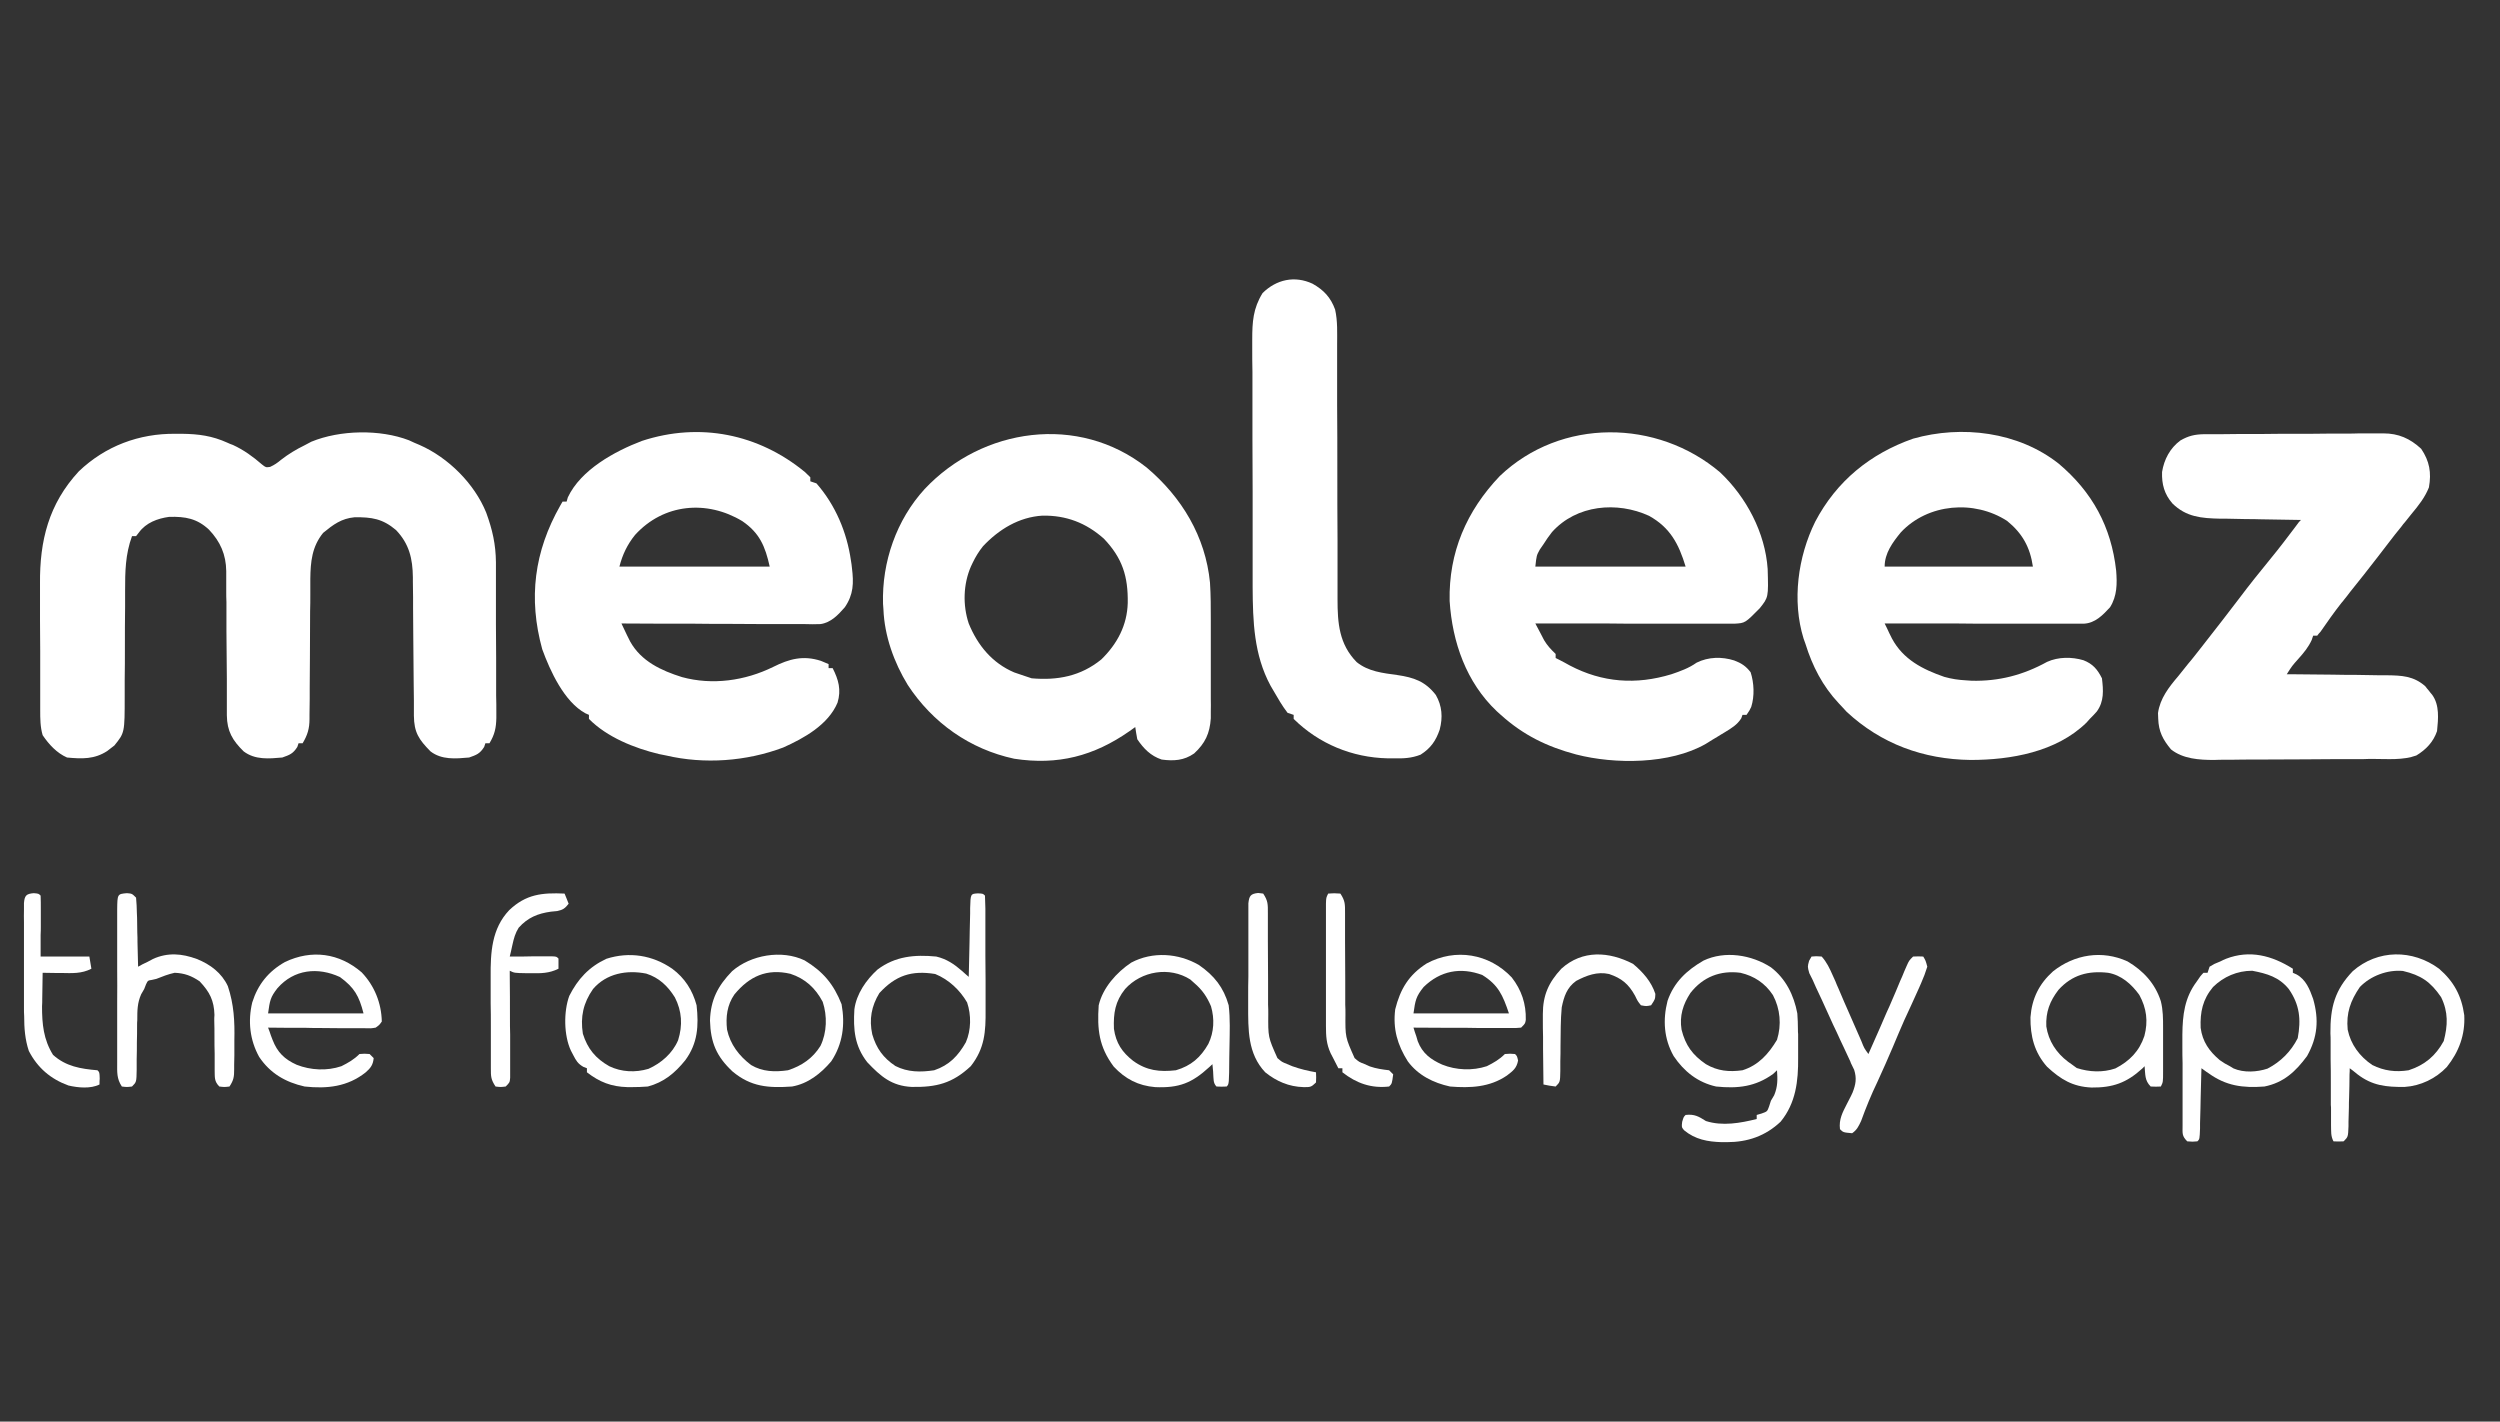 <svg xmlns="http://www.w3.org/2000/svg" viewBox="0 0 1231 700"><rect x="0" y="0" width="1231" height="700" fill="#333333" stroke="none"/><path d="M86.4,213.6C88,213.6 88,213.6 89.7,213.6C97.8,213.7 104.5,214.6 112,218C113.3,218.6 113.3,218.6 114.7,219.1C120.1,221.6 124.5,224.8 129,228.7C130.9,230.2 130.9,230.2 133,229.9C135.2,228.9 136.6,227.9 138.4,226.4C142,223.6 145.8,221.3 149.9,219.3C151.6,218.4 151.6,218.4 153.3,217.5C167.4,211.7 187.1,211.3 201.4,216.8C202.2,217.2 203.1,217.6 204,218C204.9,218.4 205.7,218.7 206.6,219.1C220.7,225.3 233.6,238.1 239.4,252.4C242.5,260.9 244.1,268 244.2,276.9C244.2,277.8 244.2,278.7 244.2,279.6C244.2,282.5 244.2,285.5 244.2,288.4C244.2,290.4 244.2,292.5 244.2,294.5C244.2,298.8 244.2,303.1 244.2,307.4C244.2,312.8 244.3,318.3 244.3,323.8C244.3,328 244.3,332.2 244.3,336.4C244.3,338.4 244.3,340.5 244.3,342.5C244.4,345.3 244.4,348.1 244.4,351C244.4,351.8 244.4,352.6 244.4,353.5C244.3,358.4 243.6,361.7 241,366C240.3,366 239.7,366 239,366C238.8,366.6 238.6,367.2 238.4,367.8C236.3,371.1 234.7,371.7 231,373C224.3,373.6 217.5,374.2 212,370C206.2,364.1 203.9,360.7 203.8,352.4C203.8,351.6 203.8,350.8 203.8,350C203.8,348.3 203.8,346.6 203.8,344.9C203.8,342.2 203.7,339.5 203.7,336.7C203.6,329 203.6,321.3 203.5,313.6C203.5,308.9 203.4,304.2 203.4,299.5C203.4,297.7 203.4,295.9 203.4,294.1C203.4,291.6 203.3,289 203.3,286.5C203.3,285.8 203.3,285.1 203.3,284.3C203.2,275.1 201.5,267.8 195,261C188.4,255.4 183,254.6 174.6,254.7C168.1,255.3 164.1,258.3 159.1,262.4C153.6,269.2 152.9,276.6 152.8,285.1C152.8,285.9 152.8,286.7 152.8,287.5C152.8,289.3 152.8,291 152.8,292.7C152.8,295.5 152.8,298.2 152.7,301C152.7,308.8 152.6,316.6 152.6,324.4C152.6,329.1 152.5,333.9 152.5,338.7C152.5,340.5 152.5,342.3 152.5,344.1C152.5,346.7 152.4,349.2 152.4,351.8C152.4,352.9 152.4,352.9 152.4,354C152.4,358.8 151.4,362 149,366C148.3,366 147.7,366 147,366C146.8,366.6 146.6,367.2 146.4,367.8C144.3,371.1 142.7,371.7 139,373C132.3,373.6 125.6,374.2 120,370C114.5,364.6 111.8,360.1 111.7,352.2C111.7,351.5 111.7,350.7 111.7,349.9C111.7,349.1 111.7,348.3 111.7,347.5C111.7,345.8 111.7,344.1 111.7,342.3C111.7,339.6 111.7,336.9 111.7,334.1C111.6,326.4 111.6,318.6 111.5,310.8C111.5,306 111.5,301.3 111.5,296.5C111.4,294.7 111.4,292.9 111.4,291.1C111.4,288.5 111.4,286 111.4,283.4C111.4,282.7 111.4,282 111.4,281.2C111.3,273.1 108.5,266.7 102.9,260.8C97,255.3 91.3,254.3 83.3,254.5C77.5,255.3 71.9,257.4 68.4,262.2C67.9,262.8 67.5,263.4 67,264C66.3,264 65.7,264 65,264C61.7,273 61.6,281.5 61.6,290.9C61.6,293.5 61.6,296.2 61.6,298.8C61.5,305.4 61.5,311.9 61.5,318.5C61.5,324 61.5,329.6 61.4,335.1C61.4,337.7 61.4,340.3 61.4,342.9C61.4,360.8 61.4,360.8 56.3,367.1C55.4,367.8 55.4,367.8 54.6,368.4C54,368.9 53.4,369.3 52.8,369.8C46.5,373.9 40.4,373.7 33,373C28,370.8 24.1,366.6 21,362C19.8,357.9 19.8,353.9 19.8,349.7C19.8,348.8 19.8,348 19.8,347.1C19.8,344.3 19.8,341.6 19.8,338.8C19.8,336.8 19.8,334.9 19.8,333C19.8,328.9 19.8,324.8 19.8,320.8C19.8,315.6 19.7,310.4 19.7,305.2C19.7,301.2 19.7,297.2 19.7,293.2C19.7,291.3 19.7,289.4 19.7,287.4C19.5,266.2 24,248.1 38.8,232.1C51.9,219.6 68.5,213.4 86.4,213.6Z" id="path_0" fill="#ffffff"></path><path d="M564.6,230.2C581.9,244.8 593.6,264.2 595.8,286.9C596.2,293.1 596.2,299.2 596.2,305.4C596.2,306.9 596.2,308.3 596.2,309.8C596.2,312.9 596.2,315.9 596.2,319C596.2,322.9 596.2,326.8 596.2,330.7C596.2,333.8 596.2,336.8 596.2,339.8C596.2,341.3 596.2,342.7 596.2,344.2C596.3,346.2 596.2,348.2 596.2,350.2C596.2,351.4 596.2,352.5 596.2,353.7C595.7,361.2 593.4,366 588,371C583,374.5 577.9,374.8 572,374C566.6,372.2 563.1,368.6 560,364C559.6,362 559.3,360 559,358C558.1,358.7 557.1,359.3 556.2,360C538.6,372.3 520.9,376.9 499.4,373.6C477.5,368.9 459.2,355.9 447,337.3C440.2,326.2 435.5,313.1 435,300C434.9,299.1 434.9,298.2 434.8,297.3C434.2,276.7 441.4,256 455.3,240.8C483.7,210.6 531,203.7 564.6,230.2ZM484,269C482,271.5 480.4,274.1 479,277C478.7,277.6 478.4,278.2 478.1,278.9C474.3,287.6 474,298 477,307C481.4,317.8 488.6,326.5 499.4,331.1C501.3,331.7 503.1,332.4 505,333C506.5,333.5 506.5,333.5 508,334C520.7,335.1 532.1,333 542.3,324.7C550.2,317 555,307.8 555.3,296.9C555.5,283.9 552.7,274.8 543.5,265.2C534.7,257.4 524.9,253.7 513.3,253.9C501.7,254.6 491.8,260.7 484,269Z" id="path_1" fill="#ffffff"></path><path d="M396.3,232.4C397.6,233.7 397.6,233.7 399,235C399,235.7 399,236.3 399,237C400,237.3 401,237.7 402,238C411.4,248.7 417,262.1 419,276C419.3,277.8 419.3,277.8 419.5,279.7C420.4,287.1 420.3,292.7 416,299C412.7,302.8 409.1,306.6 404,307.3C401.4,307.4 398.8,307.4 396.3,307.3C395.3,307.3 394.3,307.3 393.3,307.3C390.1,307.3 386.9,307.3 383.6,307.3C381.4,307.3 379.2,307.3 376.9,307.3C371.1,307.3 365.2,307.2 359.3,307.2C353.3,307.2 347.3,307.2 341.3,307.1C329.5,307.1 317.8,307.1 306,307C306.9,308.9 307.8,310.8 308.7,312.7C309.2,313.8 309.7,314.8 310.3,315.9C315.7,325.6 325.6,330.2 335.8,333.4C350.8,337.5 366.9,335.2 380.7,328.4C388.7,324.4 395.5,322.6 404.2,325.4C405.5,325.9 406.7,326.5 408,327C408,327.7 408,328.3 408,329C408.7,329 409.3,329 410,329C412.9,334.7 414.3,339.7 412.4,346C407.8,356.9 395.9,363.5 385.6,368.1C367.5,374.9 346.8,376.4 328,372C326.8,371.8 325.7,371.5 324.5,371.3C312.4,368.4 298.9,363 290,354C290,353.3 290,352.7 290,352C289.4,351.7 288.8,351.5 288.2,351.2C277.8,345.5 270.9,330.4 267,319.7C260.1,294.6 263,271.6 275.9,248.9C276.2,248.3 276.6,247.7 277,247C277.7,247 278.3,247 279,247C279.2,246.3 279.4,245.6 279.6,244.9C286,231.3 302.7,222.2 316.1,217.1C344.5,207.8 373.4,213.6 396.3,232.4ZM312.7,263.4C308.9,268.1 306.5,273.1 305,279C329.4,279 353.8,279 379,279C376.8,269 374,262.4 365.5,256.6C348.1,246.1 326.8,247.9 312.7,263.4Z" id="path_2" fill="#ffffff"></path><path d="M1013.7,228.3C1030.3,242.3 1039.6,259.4 1042,281C1042.5,287.4 1042.5,293.4 1039,299C1035.4,302.9 1031.7,306.8 1026.1,307.1C1025.3,307.1 1024.6,307.1 1023.8,307.1C1022.6,307.1 1022.6,307.1 1021.3,307.1C1020.4,307.1 1019.4,307.1 1018.5,307.1C1017,307.1 1017,307.1 1015.5,307.1C1012.3,307.1 1009.1,307.1 1005.8,307.1C1003.6,307.1 1001.4,307.1 999.1,307.1C993.2,307.1 987.3,307.1 981.4,307.1C975.4,307.1 969.4,307.1 963.4,307C951.6,307 939.8,307 928,307C928.8,308.6 929.6,310.2 930.3,311.8C930.8,312.7 931.2,313.5 931.6,314.4C937.1,324.7 946.7,329.6 957.4,333.3C961,334.3 964.3,334.8 968,335C969,335.1 969.9,335.1 970.9,335.2C984.3,335.5 996.2,332.4 1008,325.9C1013.5,323.4 1020.2,323.4 1025.9,325.1C1030.5,326.9 1032.8,329.6 1035,334C1035.7,339.9 1036.1,345.3 1032.5,350.3C1031.4,351.6 1030.2,352.8 1029,354C1028.5,354.6 1027.9,355.2 1027.4,355.8C1012.6,370.3 990.1,374.2 970.3,374.2C947.1,373.9 926.3,366.3 909.3,350.5C908.5,349.7 907.8,348.9 907,348C906.5,347.5 905.9,346.9 905.4,346.3C897.5,337.9 892.4,328 889,317C888.7,316.2 888.4,315.3 888.1,314.5C882.3,295.8 885.3,274.1 893.8,256.9C904.3,236.9 920.9,223.4 942,216C966,209.2 993.8,212.6 1013.7,228.3ZM936,262.1C931.9,267.1 928,272.4 928,279C952.1,279 976.2,279 1001,279C999.6,269.4 995.8,262.6 988.3,256.5C972.1,246 949.3,247.9 936,262.1Z" id="path_3" fill="#ffffff"></path><path d="M847,232.6C859.9,244.8 869.2,262.3 870.4,280.2C870.8,294.1 870.8,294.1 866.5,299.5C859.3,306.8 859.3,306.8 854.1,307.1C853.3,307.1 852.6,307.1 851.8,307.1C850.6,307.1 850.6,307.1 849.3,307.1C848.4,307.1 847.4,307.1 846.5,307.1C845,307.1 845,307.1 843.5,307.1C840.3,307.1 837.1,307.1 833.8,307.1C831.6,307.1 829.4,307.1 827.1,307.1C821.2,307.1 815.3,307.1 809.4,307.1C803.4,307.1 797.4,307.1 791.4,307C779.6,307 767.8,307 756,307C756.9,308.8 757.8,310.5 758.8,312.3C759.3,313.2 759.8,314.2 760.3,315.2C761.9,317.9 763.7,319.8 766,322C766,322.7 766,323.3 766,324C766.5,324.3 767.1,324.5 767.6,324.8C769.4,325.7 771.2,326.7 773,327.7C789,336.1 805.6,337.3 823,332C827.4,330.5 831.6,329 835.4,326.3C841.2,323.4 847.9,323.3 853.9,325.2C857.4,326.5 859.7,328 862,331C863.7,336.2 864,342.8 862.3,348.1C861.5,349.8 861.5,349.8 860,352C859.3,352 858.7,352 858,352C857.8,352.6 857.6,353.1 857.4,353.7C855.4,356.9 852.5,358.6 849.4,360.5C848.4,361.1 848.4,361.1 847.4,361.7C846.2,362.5 844.9,363.2 843.6,364C842.4,364.8 841.1,365.5 839.9,366.3C822.3,376.4 795.1,376.4 776.1,371.5C761.8,367.7 750.1,362 739,352C738.3,351.4 737.7,350.8 737,350.2C722,336 715.1,316.2 713.8,295.9C713.3,272 722.1,251.6 738.5,234.4C768.6,205.7 816,206.3 847,232.6ZM764.2,262C762.7,263.9 761.3,265.9 760,268C759.4,268.9 758.8,269.7 758.2,270.6C756.6,273.5 756.6,273.5 756,279C780.4,279 804.8,279 830,279C826.6,267.8 822.4,259.8 812,254C796.3,246.8 776.3,248.5 764.2,262Z" id="path_4" fill="#ffffff"></path><path d="M1085.2,213.8C1086.1,213.8 1086.9,213.8 1087.7,213.8C1088.7,213.8 1089.6,213.8 1090.5,213.8C1091.9,213.8 1091.9,213.8 1093.4,213.8C1096.6,213.8 1099.8,213.7 1102.9,213.7C1104.6,213.7 1104.6,213.7 1106.2,213.7C1112,213.7 1117.8,213.7 1123.5,213.6C1128.3,213.6 1133.1,213.6 1137.8,213.6C1143.6,213.5 1149.3,213.5 1155.1,213.5C1157.3,213.5 1159.5,213.5 1161.7,213.4C1164.7,213.4 1167.8,213.4 1170.9,213.4C1171.8,213.4 1172.7,213.4 1173.6,213.4C1181,213.4 1186.7,215.9 1192.2,221C1196.3,227.1 1197.3,232.7 1196,240C1194,245 1190.9,248.9 1187.4,253.1C1186.4,254.4 1185.3,255.7 1184.2,257.1C1183.6,257.7 1183.1,258.4 1182.6,259.1C1180.3,261.9 1178.1,264.7 1175.9,267.6C1172.5,272 1169.1,276.5 1165.6,280.9C1165.1,281.5 1164.7,282.1 1164.2,282.7C1161.8,285.7 1159.5,288.6 1157.1,291.6C1156.2,292.8 1155.3,294 1154.3,295.2C1153.9,295.8 1153.4,296.3 1152.9,296.9C1149.3,301.5 1145.9,306.3 1142.6,311.1C1142,311.7 1141.5,312.3 1141,313C1140.3,313 1139.7,313 1139,313C1138.8,313.7 1138.5,314.4 1138.3,315.1C1136.7,318.6 1134.5,321.3 1131.9,324.2C1128.6,327.9 1128.6,327.9 1126,332C1126.7,332 1127.4,332 1128.2,332C1135,332.1 1141.9,332.1 1148.7,332.2C1152.2,332.3 1155.7,332.3 1159.3,332.3C1163.3,332.4 1167.4,332.4 1171.4,332.5C1173.3,332.5 1173.3,332.5 1175.2,332.5C1182.6,332.6 1188.4,332.8 1194.2,337.9C1194.7,338.6 1195.3,339.3 1195.9,340C1196.4,340.7 1197,341.4 1197.6,342.1C1201.3,347.2 1200.6,354 1200,360C1198.2,365.3 1194.6,369.1 1189.8,372C1183.2,374.4 1175.7,373.7 1168.8,373.7C1167,373.7 1165.2,373.7 1163.4,373.8C1158.7,373.8 1153.9,373.8 1149.2,373.8C1144.5,373.8 1139.7,373.9 1135,373.9C1127.1,373.9 1119.3,374 1111.4,374C1107.1,374 1102.8,374 1098.4,374.1C1097.5,374.1 1096.5,374.1 1095.6,374.1C1093.8,374.1 1092,374.1 1090.2,374.2C1082.9,374.2 1074.9,373.7 1069,369C1065,364.2 1062.9,360.2 1062.7,353.8C1062.7,352.9 1062.6,352 1062.6,351.1C1063.6,343.9 1068,338.3 1072.6,332.9C1073.6,331.6 1074.7,330.3 1075.8,328.9C1076.3,328.3 1076.9,327.6 1077.4,326.9C1079.9,324 1082.2,320.9 1084.6,317.9C1085.1,317.3 1085.5,316.7 1086,316.1C1091.5,309.1 1097,302 1102.4,294.9C1107.5,288.1 1112.8,281.5 1118.2,274.9C1122.4,269.8 1126.4,264.5 1130.4,259.2C1132,257 1132,257 1133,256C1132.4,256 1131.8,256 1131.2,256C1125.2,255.9 1119.1,255.8 1113,255.7C1110.7,255.6 1108.5,255.6 1106.2,255.6C1102.9,255.5 1099.6,255.5 1096.4,255.4C1094.9,255.4 1094.9,255.4 1093.3,255.4C1084,255.2 1076.5,254.6 1069.7,247.9C1065.7,243.3 1064.4,238.4 1064.6,232.4C1065.6,226.2 1068.5,220.7 1073.6,216.9C1077.6,214.6 1080.6,213.9 1085.2,213.8Z" id="path_5" fill="#ffffff"></path><path d="M646.3,139.7C651.8,142.8 655.2,146.4 657.4,152.4C658.7,158.1 658.4,164 658.4,169.8C658.4,171.3 658.4,172.8 658.4,174.3C658.4,177.5 658.4,180.7 658.4,183.9C658.4,188.9 658.4,194 658.4,199.1C658.5,209.8 658.5,220.6 658.5,231.4C658.5,243 658.5,254.6 658.6,266.2C658.6,271.3 658.6,276.3 658.6,281.3C658.6,284.5 658.6,287.6 658.6,290.7C658.6,292.2 658.6,293.6 658.6,295.1C658.6,306.9 659.4,317.2 668,326C673.8,330.7 680.9,331.4 688.1,332.4C696.2,333.6 701.8,335.5 707,342.2C710.1,347.6 710.5,353.2 708.9,359.3C707,364.8 704.5,368.4 699.5,371.6C694.9,373.4 690.9,373.5 686.1,373.4C685.1,373.4 684.2,373.4 683.2,373.4C665.8,373 649.5,366.3 637,354C637,353.3 637,352.7 637,352C636,351.7 635,351.3 634,351C631.3,347.5 629.2,343.8 627,340C626.5,339.2 626.1,338.4 625.6,337.6C617.4,322.4 616.9,306 616.8,289.2C616.8,287.7 616.8,286.3 616.8,284.8C616.8,280.9 616.8,277 616.8,273.1C616.8,270.6 616.8,268.1 616.8,265.7C616.8,258 616.8,250.3 616.8,242.6C616.8,233.7 616.7,224.9 616.7,216C616.7,209.1 616.7,202.3 616.7,195.4C616.7,191.3 616.7,187.2 616.7,183.1C616.6,179.3 616.6,175.4 616.6,171.6C616.6,170.1 616.6,168.7 616.6,167.3C616.6,158.5 617,151.9 621.7,144.3C628.5,137.6 637.5,135.6 646.3,139.7Z" id="path_6" fill="#ffffff"></path><path d="M872,476.3C879.3,481.9 883.3,490 885,499C885.2,501.7 885.3,504.3 885.3,507C885.3,508.1 885.3,508.1 885.4,509.2C885.4,510.8 885.4,512.3 885.4,513.9C885.4,516.2 885.4,518.6 885.4,520.9C885.5,532.3 884.3,543.1 876.8,552.3C869.3,559.4 860.5,562.4 850.3,562.4C849.1,562.4 849.1,562.4 847.8,562.4C840.9,562.2 834.7,561.1 829.2,556.5C828,555 828,555 828.3,552.4C829,550 829,550 830,549C834.3,548.5 836.4,549.7 840,552C848.1,554.6 857,553 865,551C865,550.3 865,549.7 865,549C865.8,548.8 866.6,548.5 867.4,548.3C870.2,547.3 870.2,547.3 871.1,544.8C871.6,543.4 871.6,543.4 872,542C872.5,541.1 873.1,540.2 873.6,539.3C875.4,535 875.3,531.5 875,527C874.4,527.6 873.8,528.2 873.1,528.8C864.4,535.1 855.7,536.1 845,535C836,533 829.2,527.6 824.1,520C819.3,511.5 818.7,502.2 821.1,492.8C824.3,483.6 830.5,477.8 838.8,473C849.3,468 862.4,470.1 872,476.3ZM832.4,488.9C828.7,494.5 826.9,500.3 828,507C829.9,514.7 833.4,519.5 840,524C845.8,527.4 851.4,527.9 858,527C865.9,524.5 870.8,519 875,512C877.3,504.6 876.6,496.8 873,490C869.1,484.1 863.8,480.6 857,479C847.1,477.7 838.6,481 832.4,488.9Z" id="path_7" fill="#ffffff"></path><path d="M1129,477C1129,477.7 1129,478.3 1129,479C1129.6,479.3 1130.2,479.5 1130.8,479.8C1135.4,482.3 1137.3,487.1 1139,491.9C1141.9,502.1 1141.2,510.7 1136,520C1130.4,527.6 1124.5,533.1 1115,535C1104.3,535.8 1096.1,534.7 1087.4,528.4C1086.7,528 1086.1,527.5 1085.4,527C1084.7,526.5 1084.7,526.5 1084,526C1084,527.1 1083.9,528.1 1083.9,529.2C1083.8,533.1 1083.7,537 1083.6,540.9C1083.6,542.6 1083.5,544.3 1083.5,546C1083.4,548.4 1083.4,550.8 1083.3,553.2C1083.3,554.4 1083.3,554.4 1083.3,555.6C1083.1,560.9 1083.1,560.9 1082,562C1079.6,562.2 1079.6,562.2 1077,562C1074.3,559.3 1074.7,558.1 1074.7,554.3C1074.7,553.1 1074.7,552 1074.7,550.7C1074.7,549.4 1074.7,548.1 1074.7,546.8C1074.7,545.5 1074.7,544.1 1074.7,542.8C1074.7,540 1074.7,537.2 1074.7,534.3C1074.7,530.8 1074.7,527.2 1074.7,523.6C1074.6,520.8 1074.6,518 1074.6,515.3C1074.6,513.3 1074.6,511.3 1074.6,509.4C1074.7,499.7 1075.7,491.3 1081.6,483.4C1082.2,482.5 1082.8,481.7 1083.4,480.8C1083.9,480.2 1084.4,479.6 1085,479C1085.7,479 1086.3,479 1087,479C1087.3,478 1087.7,477 1088,476C1090.3,474.6 1090.3,474.6 1093.3,473.4C1094.2,472.9 1095.2,472.5 1096.1,472.1C1107.8,467.6 1118.7,470.5 1129,477ZM1089.7,486C1084.6,492.1 1083.3,498.3 1083.6,506.1C1084.5,512.9 1087.8,517.6 1093,522C1095.5,523.7 1095.5,523.7 1098,525C1098.9,525.5 1098.9,525.5 1099.8,526.1C1104.9,528.3 1111.3,527.9 1116.5,526.2C1123.1,522.8 1128.1,517.7 1131.4,511.2C1133.1,502 1132.4,494.8 1127,487C1122.2,481.1 1116.3,479.4 1109,478C1101.6,478 1094.9,480.9 1089.7,486Z" id="path_8" fill="#ffffff"></path><path d="M1201,477C1208.3,483.3 1212.1,490.4 1213.4,499.9C1213.9,509.5 1210.8,517.9 1204.8,525.4C1199.4,531.1 1191.9,534.7 1184.1,535.2C1174.9,535.3 1168.1,534.6 1160.7,528.9C1160,528.3 1159.3,527.8 1158.6,527.2C1158.1,526.8 1157.5,526.4 1157,526C1157,527 1157,528 1156.9,529.1C1156.9,532.9 1156.8,536.6 1156.7,540.4C1156.6,542.1 1156.6,543.7 1156.6,545.3C1156.5,547.7 1156.5,550 1156.4,552.4C1156.4,553.5 1156.4,553.5 1156.4,554.6C1156.2,559.8 1156.2,559.8 1154,562C1151.4,562.1 1151.4,562.1 1149,562C1147.6,559.3 1147.9,557.1 1147.8,554.1C1147.8,552.8 1147.8,551.6 1147.8,550.3C1147.8,548.9 1147.8,547.5 1147.8,546.2C1147.8,545.5 1147.8,544.8 1147.7,544.1C1147.7,540.4 1147.7,536.7 1147.7,533.1C1147.7,529.3 1147.7,525.5 1147.6,521.8C1147.6,518.8 1147.6,515.9 1147.6,513C1147.6,511.6 1147.6,510.2 1147.5,508.8C1147.4,496.1 1149.6,487.5 1158.5,478.2C1170.8,467.4 1188,467.4 1201,477ZM1162,486C1157.4,492.7 1155.2,498.8 1156,507C1157.5,514.3 1161.9,520.2 1168.1,524.4C1173.9,527.3 1179.6,528 1186,527C1194,524.4 1199.3,519.9 1203.3,512.6C1205.3,504.9 1205.6,498.4 1202,491C1196.8,483.4 1192.1,480.2 1183.2,478.1C1175.6,477.4 1167.3,480.5 1162,486Z" id="path_9" fill="#ffffff"></path><path d="M481.5,439.9C484,440 484,440 485,441C485.1,443.1 485.1,445.3 485.2,447.4C485.2,448.4 485.2,448.4 485.2,449.4C485.2,451.7 485.2,453.9 485.2,456.1C485.2,457.7 485.2,459.2 485.2,460.8C485.2,464 485.2,467.3 485.2,470.5C485.2,474.7 485.3,478.9 485.3,483C485.3,486.2 485.3,489.4 485.3,492.6C485.3,494.2 485.3,495.7 485.3,497.2C485.4,508 484.9,516.2 478,525C468.9,533.5 461,535.4 448.9,535.2C439.1,534.7 433.7,530.1 427,523C420.8,515 420.1,507 420.7,497C421.7,489.4 426.5,482.5 432.1,477.4C440.9,470.8 450.4,470 461,471C466.1,472.2 469.8,474.7 473.7,478.1C474.4,478.7 475,479.2 475.6,479.8C476.3,480.4 476.3,480.4 477,481C477,479.2 477,479.2 477.1,477.3C477.2,472.9 477.3,468.4 477.4,464C477.4,462 477.5,460.1 477.5,458.2C477.6,455.4 477.6,452.6 477.7,449.8C477.7,449 477.7,448.1 477.7,447.2C477.9,440.1 477.9,440.1 481.5,439.9ZM433,489C429.1,495.4 427.9,501.9 429.5,509.3C431.5,516.2 434.9,520.9 440.9,524.9C447,528 453.3,528 460,527C467.4,524.5 471.8,519.9 475.6,513.2C478.2,507.2 478.3,499.8 476.2,493.6C472.6,487.4 467.1,482.3 460.5,479.6C448.9,477.7 441,480.3 433,489Z" id="path_10" fill="#ffffff"></path><path d="M62.5,439.8C65,440 65,440 67,442C67.2,444.6 67.4,447.1 67.4,449.6C67.4,450.4 67.5,451.1 67.5,451.9C67.5,454.3 67.6,456.7 67.6,459.1C67.7,460.8 67.7,462.4 67.7,464C67.8,468 67.9,472 68,476C68.7,475.7 69.3,475.3 70,474.9C70.9,474.5 71.8,474 72.7,473.6C73.6,473.1 74.4,472.7 75.3,472.2C82.6,468.9 89.6,469.5 96.9,472.2C103.5,474.8 109.2,479.1 112.2,485.6C115.2,494.6 115.6,502.9 115.4,512.2C115.4,514.7 115.4,517.1 115.4,519.6C115.4,521.1 115.3,522.7 115.3,524.3C115.3,525 115.3,525.8 115.3,526.5C115.3,530.2 115.1,531.8 113,535C110.5,535.3 110.5,535.3 108,535C105.4,532.4 105.8,530.4 105.7,526.9C105.7,526 105.7,525.2 105.7,524.3C105.7,522.5 105.7,520.7 105.7,518.9C105.6,516.1 105.6,513.3 105.6,510.5C105.6,507.8 105.6,505.1 105.5,502.4C105.5,501.5 105.5,500.7 105.6,499.8C105.4,492.7 103.3,488.5 98.3,483.2C94.3,480.5 90.9,479.2 86,479C82.8,479.7 80,480.8 77,482C75.9,482.2 75.9,482.2 74.8,482.5C72.8,482.8 72.8,482.8 71.9,484.7C71.6,485.5 71.3,486.2 71,487C70.5,487.8 70,488.7 69.5,489.6C67.6,493.9 67.6,497.6 67.6,502.3C67.5,503.1 67.5,504 67.5,504.9C67.5,507.7 67.5,510.5 67.4,513.3C67.4,516 67.4,518.8 67.3,521.6C67.3,523.4 67.3,525.1 67.3,526.8C67.2,532.8 67.2,532.8 65,535C62.5,535.3 62.5,535.3 60,535C57.4,531.1 57.7,527.9 57.7,523.4C57.7,522.6 57.7,521.7 57.7,520.8C57.7,517.9 57.7,515 57.7,512.1C57.7,510.1 57.7,508.1 57.7,506.1C57.7,501.9 57.7,497.6 57.7,493.4C57.8,488 57.7,482.6 57.7,477.2C57.7,473.1 57.7,468.9 57.7,464.8C57.7,462.8 57.7,460.8 57.7,458.8C57.7,456 57.7,453.2 57.7,450.4C57.7,449.6 57.7,448.8 57.7,447.9C57.8,440.2 57.8,440.2 62.5,439.8Z" id="path_11" fill="#ffffff"></path><path d="M744.4,481.3C749.2,487.5 751.5,494.3 751.3,502.2C751,504 751,504 749,506C746.7,506.2 746.7,506.2 743.9,506.2C742.8,506.2 741.8,506.2 740.7,506.2C739.5,506.2 738.4,506.2 737.2,506.2C736,506.2 734.9,506.2 733.7,506.2C729.9,506.2 726.1,506.2 722.4,506.1C719.8,506.1 717.3,506.1 714.7,506.1C708.5,506.1 702.2,506 696,506C696.4,507.4 696.9,508.9 697.4,510.3C697.6,511.1 697.9,511.9 698.1,512.7C700.4,518.7 704.5,521.7 710.1,524.2C717,527 725.1,527.3 732.1,525C735.5,523.3 738.3,521.7 741,519C743.6,518.8 743.6,518.8 746,519C747,520 747,520 747.5,522.2C746.8,526 745,527.3 742,529.6C733.5,535.4 724,535.8 714,535C705.8,533.2 698.3,529.5 693.2,522.6C688.1,514.5 685.8,506.7 687,497C689.5,487 693.7,480 702.5,474.4C716.6,466.8 733.3,469.5 744.4,481.3ZM701,486C697.2,490.7 696.9,492.6 696,499C711.5,499 727,499 743,499C740,490.1 737.8,485 729.9,480.1C719.2,476.1 709.2,478 701,486Z" id="path_12" fill="#ffffff"></path><path d="M178.1,478.8C184.4,485.4 187.8,493.9 188,503C186.8,504.7 186.8,504.7 185,506C182.6,506.4 182.6,506.4 179.8,506.3C178.7,506.3 177.7,506.3 176.6,506.3C174.9,506.3 174.9,506.3 173.1,506.3C171.9,506.3 170.8,506.3 169.6,506.3C165.8,506.3 162.1,506.2 158.3,506.2C155.8,506.2 153.2,506.2 150.7,506.1C144.5,506.1 138.2,506.1 132,506C132.5,507.3 133,508.6 133.4,509.9C133.8,510.9 133.8,510.9 134.2,512C136.6,518.2 140.1,521.6 146.1,524.3C153,527 161,527.4 168.1,525C171.5,523.3 174.3,521.7 177,519C179.5,518.8 179.5,518.8 182,519C182.7,519.7 183.3,520.3 184,521C183.7,524.3 182.5,525.9 180.1,528C171.2,535.1 161.1,536.2 150,535C140.6,532.9 133,528.5 127.6,520.4C123,512.1 122,502.8 124.2,493.6C127,484.7 132.2,478.3 140.3,473.7C153.5,467.4 167.1,469.3 178.1,478.8ZM136.6,486.6C133.1,491.1 132.9,492.6 132,499C147.5,499 163,499 179,499C176.8,490.4 174.5,486.3 167.4,481.1C156.6,476.1 144.8,477.2 136.6,486.6Z" id="path_13" fill="#ffffff"></path><path d="M1047.6,473.4C1055.4,478 1061.2,484.3 1064,493C1065.1,497.4 1065.1,501.6 1065.1,506.1C1065.1,506.8 1065.1,507.6 1065.1,508.4C1065.1,510 1065.1,511.6 1065.1,513.2C1065.1,515.7 1065.1,518.2 1065.1,520.6C1065.1,522.2 1065.1,523.8 1065.1,525.3C1065.1,526.1 1065.1,526.8 1065.1,527.6C1065.1,532.8 1065.1,532.8 1064,535C1061.6,535.1 1061.6,535.1 1059,535C1056,532 1056.4,529.2 1056,525C1055.6,525.4 1055.2,525.8 1054.8,526.2C1047.1,533.2 1040.3,535.6 1029.9,535.5C1020.6,535.1 1014.7,531.5 1008,525.3C1001.7,518.2 999.7,510.2 999.8,500.9C1000.5,491.7 1004,484.5 1010.9,478.3C1021.5,469.9 1035.1,467.7 1047.6,473.4ZM1013.6,487.4C1009.3,493 1007.3,498.3 1007.6,505.4C1008.7,512.6 1012.5,518.4 1018.3,522.8C1018.8,523.2 1019.4,523.6 1020,524C1020.9,524.6 1021.7,525.2 1022.6,525.9C1028.8,527.9 1035.4,528.2 1041.6,526.1C1048.6,522.5 1053.4,517.6 1055.9,510.1C1057.8,502.9 1057,496.5 1053.4,489.9C1049.6,484.6 1044.5,480.1 1038,479C1028.3,477.9 1020.3,480 1013.6,487.4Z" id="path_14" fill="#ffffff"></path><path d="M590.4,475.2C597.9,480.4 602.5,486.2 605,495C605.8,501.7 605.5,508.4 605.4,515.1C605.4,516.9 605.3,518.8 605.3,520.6C605.2,533.8 605.2,533.8 604,535C601.5,535.1 601.5,535.1 599,535C597.3,533.3 597.6,531.2 597.4,528.9C597.4,528 597.3,527.1 597.2,526.2C597.1,525.4 597.1,524.7 597,524C596.3,524.7 596.3,524.7 595.5,525.4C586.9,533.3 580.6,535.8 568.8,535.3C560.5,534.6 554.1,531.3 548.4,525.2C541.1,515.4 540.2,506.9 541,495C543,486.4 549.8,478.8 557,474C567.5,468.4 580.3,469.3 590.4,475.2ZM554,487C549.1,493.1 548.2,498.9 548.5,506.6C549.5,513.6 552.5,518.1 558,522.4C564.7,527.2 571,527.9 579,527C586.5,524.8 591.2,520.7 595,514C597.8,508.2 598.1,501.7 596.3,495.5C594.3,490.8 592,487.4 588,484C587.4,483.4 586.7,482.9 586.1,482.3C575.9,475.8 562,478.1 554,487Z" id="path_15" fill="#ffffff"></path><path d="M396.2,472.9C405.3,478.4 410.5,484.6 414.4,494.5C416.2,504.5 415,514 409.3,522.6C404.2,528.6 397.9,533.6 390,535C378.4,535.8 369.8,535.2 360.7,527.6C352.8,520.2 349.9,513.4 349.6,502.5C349.9,492.4 353.4,485.5 360.5,478.2C369.7,470.2 384.9,467.5 396.2,472.9ZM361.6,489.7C358,494.9 357.3,500.8 358,507C359.6,514.3 363.9,519.9 369.8,524.4C375.5,527.8 381.6,527.9 388,527C394.8,524.8 400.2,521.1 404,515C407.2,508.4 407.4,500.2 405.1,493.3C401.5,486.5 396.5,481.9 389.2,479.5C377.6,476.8 369,480.7 361.6,489.7Z" id="path_16" fill="#ffffff"></path><path d="M331,477C337.2,481.6 341,487.6 343,495C344.1,505.1 343.6,513.7 337.4,522.1C332.3,528.4 326.9,532.9 319,535C316.3,535.2 313.8,535.3 311.1,535.3C310.4,535.3 309.7,535.3 309,535.3C301,535.1 295.2,532.8 289,528C289,527.3 289,526.7 289,526C288.4,525.8 287.8,525.5 287.2,525.3C284.5,523.7 283.7,522.3 282.3,519.6C281.9,518.9 281.5,518.1 281.1,517.3C277.6,509.8 277.5,498.1 280.3,490.4C284.5,482.1 290,476.1 298.6,472.1C309.9,468.5 321.3,470.3 331,477ZM292,487C287.2,493.9 285.7,500.7 287,509C289.3,516.4 293.3,521.2 300,525C306,527.9 312.9,528.2 319.3,526.3C325.6,523.5 331.2,518.6 333.9,512.2C336.2,504.9 335.8,497.9 332.3,491.1C328.8,485.5 324.5,481.4 318.2,479.4C308.6,477.5 298.6,479.3 292,487Z" id="path_17" fill="#ffffff"></path><path d="M892,471C894.3,470.8 894.3,470.8 897,471C899.5,473.8 900.9,476.8 902.4,480.2C902.9,481.3 903.3,482.3 903.8,483.3C904.2,484.4 904.7,485.5 905.2,486.6C906.2,488.9 907.1,491.1 908.1,493.4C908.6,494.5 909.1,495.6 909.6,496.8C911.6,501.3 913.6,505.9 915.6,510.5C916,511.3 916.3,512 916.6,512.8C917.9,516.1 917.9,516.1 920,519C921.9,514.7 923.8,510.4 925.7,506.1C926.3,504.6 926.9,503.2 927.6,501.7C928.5,499.6 929.4,497.5 930.4,495.4C930.7,494.7 931,494 931.3,493.3C932.8,489.8 934.3,486.4 935.7,482.9C936.1,481.9 936.1,481.9 936.6,480.9C937.3,479.2 938,477.4 938.8,475.7C940,473 940,473 942,471C944.6,470.9 944.6,470.9 947,471C948.2,473 948.2,473 949,476C948.1,478.9 947.2,481.3 946,484C945.7,484.8 945.3,485.5 945,486.3C942.6,491.7 940.1,497.1 937.6,502.5C935.7,506.8 933.9,511.1 932.1,515.4C929.6,521.2 927.1,527 924.4,532.8C921.4,539 918.8,545.4 916.4,552C915.1,554.7 914.4,556.3 912,558C907.6,557.6 907.6,557.6 906,556C905.4,551.2 907.3,547.7 909.4,543.6C910.1,542.3 910.7,541 911.4,539.7C911.7,539.1 911.9,538.6 912.2,538C913.8,533.9 914.3,531 913,526.8C912.2,525.2 912.2,525.2 911.4,523.5C911.2,522.8 910.9,522.2 910.6,521.6C909.7,519.7 908.8,517.7 907.9,515.8C907.3,514.5 906.7,513.3 906.1,512C905,509.5 903.8,507 902.6,504.5C900.8,500.5 898.9,496.4 897.1,492.4C896.1,490.3 895.1,488.2 894.1,486C893.6,484.9 893.1,483.8 892.6,482.6C891.8,480.9 891.8,480.9 890.9,479.2C890,476 890,476 890.8,473.1C891.4,472.1 891.4,472.1 892,471Z" id="path_18" fill="#ffffff"></path><path d="M278,440C278.7,441.6 279.3,443.3 280,445C278.2,447.3 277.2,448 274.4,448.6C272.9,448.7 272.9,448.7 271.3,448.9C264.8,449.8 259.9,451.8 255.4,456.8C253.7,459.5 253,462.1 252.3,465.3C252.1,466.3 251.8,467.4 251.6,468.5C251.4,469.3 251.2,470.2 251,471C251.7,471 252.4,471 253.1,471C256.2,471 259.3,471 262.4,470.9C263.5,470.9 264.6,470.9 265.7,470.9C266.8,470.9 267.8,470.9 268.9,470.9C269.8,470.9 270.8,470.9 271.8,470.9C274,471 274,471 275,472C275,473.7 275,475.3 275,477C270.4,479.3 266.3,479.3 261.3,479.2C260.5,479.2 259.8,479.2 259,479.2C253.3,479.1 253.3,479.1 251,478C251,478.7 251,479.4 251,480.1C251.1,487.2 251.1,494.3 251.1,501.4C251.1,504 251.1,506.7 251.2,509.4C251.2,513.2 251.2,517 251.2,520.8C251.2,522 251.2,523.2 251.2,524.4C251.2,525.5 251.2,526.6 251.2,527.7C251.2,528.7 251.2,529.7 251.2,530.7C251,533 251,533 249,535C246.5,535.3 246.5,535.3 244,535C241.7,531.5 241.7,530.1 241.7,526C241.7,524.7 241.7,523.5 241.7,522.2C241.7,520.8 241.7,519.5 241.7,518.1C241.7,516.7 241.7,515.3 241.7,513.9C241.7,511 241.7,508 241.7,505.1C241.7,501.3 241.7,497.6 241.6,493.9C241.6,491 241.6,488.1 241.6,485.2C241.6,483.8 241.6,482.4 241.6,481C241.5,469 242.1,457.3 250.7,448.2C259,440.3 266.9,439.5 278,440Z" id="path_19" fill="#ffffff"></path><path d="M16.6,439.8C19,440 19,440 20,441C20.1,443.2 20.1,445.4 20.1,447.7C20.1,448.3 20.1,449 20.1,449.7C20.1,451.8 20.1,453.9 20.1,456.1C20.1,457.5 20.1,458.9 20,460.4C20,463.9 20,467.5 20,471C27.9,471 35.8,471 44,471C44.5,474 44.5,474 45,477C40.2,479.5 35.5,479.2 30.2,479.1C29.3,479.1 28.4,479.1 27.5,479.1C25.3,479.1 23.2,479 21,479C20.9,483.3 20.9,487.6 20.8,491.9C20.8,493.1 20.8,494.3 20.7,495.5C20.7,504.3 21.4,511.8 26.1,519.4C32.4,525.1 39.7,526.3 48,527C49,528 49,528 49.1,531.1C49,532 49,533 49,534C44.6,536.2 38.4,535.6 33.7,534.5C24.9,531.3 18.5,525.8 14.2,517.5C12.3,511.8 11.9,506.2 11.9,500.3C11.8,499 11.8,497.7 11.8,496.3C11.8,495 11.8,493.6 11.8,492.2C11.8,490.7 11.8,489.3 11.8,487.8C11.8,484.8 11.8,481.8 11.8,478.8C11.8,474.9 11.8,471.1 11.8,467.2C11.8,464.3 11.8,461.3 11.8,458.3C11.8,456.9 11.8,455.5 11.8,454C11.7,452.1 11.8,450.1 11.8,448.1C11.8,447 11.8,445.8 11.8,444.7C12.1,441 12.9,440.1 16.6,439.8Z" id="path_20" fill="#ffffff"></path><path d="M654,440C656.9,439.8 656.9,439.8 660,440C662.4,443.6 662.3,445.3 662.3,449.6C662.3,450.3 662.3,451 662.3,451.7C662.3,453.1 662.3,454.6 662.3,456C662.3,458.3 662.3,460.7 662.3,463C662.3,469.5 662.4,476.1 662.4,482.7C662.4,486.7 662.4,490.7 662.4,494.7C662.5,496.2 662.5,497.8 662.5,499.3C662.4,510.7 662.4,510.7 667,521C669.2,522.9 669.2,522.9 671.8,523.9C673.1,524.5 673.1,524.5 674.5,525.1C677.7,526.2 680.6,526.6 684,527C684.7,527.7 685.3,528.3 686,529C685.4,533.6 685.4,533.6 684,535C675.2,536 667.9,533.4 661,528C661,527.3 661,526.7 661,526C660.3,526 659.7,526 659,526C658.2,524.4 657.4,522.8 656.6,521.3C656.1,520.4 655.7,519.5 655.2,518.6C653.1,514 652.9,510.2 652.9,505.2C652.9,504.1 652.9,504.1 652.9,503.1C652.9,500.8 652.9,498.6 652.9,496.4C652.9,494.8 652.9,493.2 652.9,491.7C652.9,488.4 652.9,485.2 652.9,481.9C652.9,477.7 652.9,473.5 652.9,469.3C652.9,466.1 652.9,462.9 652.9,459.7C652.9,458.1 652.9,456.6 652.9,455.1C652.9,452.9 652.9,450.7 652.9,448.6C652.9,447.4 652.9,446.1 652.9,444.9C653,442 653,442 654,440Z" id="path_21" fill="#ffffff"></path><path d="M619.5,439.7C620.7,439.8 620.7,439.8 622,440C624.4,443.6 624.3,445.3 624.3,449.6C624.3,450.3 624.3,451 624.3,451.7C624.3,453.1 624.3,454.6 624.3,456C624.3,458.3 624.3,460.7 624.3,463C624.3,469.5 624.4,476.1 624.4,482.7C624.4,486.7 624.4,490.7 624.4,494.7C624.5,496.2 624.5,497.8 624.5,499.3C624.4,510.7 624.4,510.7 629,521C631.2,522.9 631.2,522.9 633.7,523.9C634.6,524.3 635.4,524.6 636.3,525C640.2,526.4 644,527.3 648,528C648.1,530.4 648.1,530.4 648,533C645.6,535.4 645.1,535.3 641.9,535.3C634.7,535.1 628.6,532.5 623,528C614.3,518.8 614.6,506.9 614.6,495C614.6,493.5 614.6,491.9 614.6,490.4C614.6,487.2 614.6,484.1 614.7,480.9C614.7,476.8 614.7,472.7 614.7,468.6C614.7,465.5 614.7,462.3 614.7,459.2C614.7,457.7 614.7,456.2 614.7,454.7C614.7,452.6 614.7,450.5 614.7,448.4C614.7,447.2 614.7,446 614.7,444.8C615.1,441.1 615.8,440.1 619.5,439.7Z" id="path_22" fill="#ffffff"></path><path d="M804.1,474.6C809,478.7 813.1,483.3 815.1,489.4C815,492 815,492 813,495C810.6,495.5 810.6,495.5 808,495C806.4,493 806.4,493 805.1,490.3C801.9,484.5 798.5,481.7 792.3,479.6C786.5,478.3 781.2,480.3 776.1,483C771.5,486.3 770.1,490.7 769,496C768.4,502.3 768.5,508.6 768.4,514.9C768.4,517.5 768.4,520.1 768.3,522.6C768.3,524.2 768.3,525.8 768.3,527.4C768.2,532.8 768.2,532.8 766,535C762.9,534.6 762.9,534.6 760,534C759.9,528.2 759.9,522.3 759.8,516.5C759.8,514.5 759.8,512.5 759.8,510.5C759.7,507.7 759.7,504.8 759.7,502C759.7,501.1 759.7,500.2 759.7,499.3C759.7,490.1 762.5,483.8 768.8,477C779.2,467.6 792.3,468.5 804.1,474.6Z" id="path_23" fill="#ffffff"></path></svg>